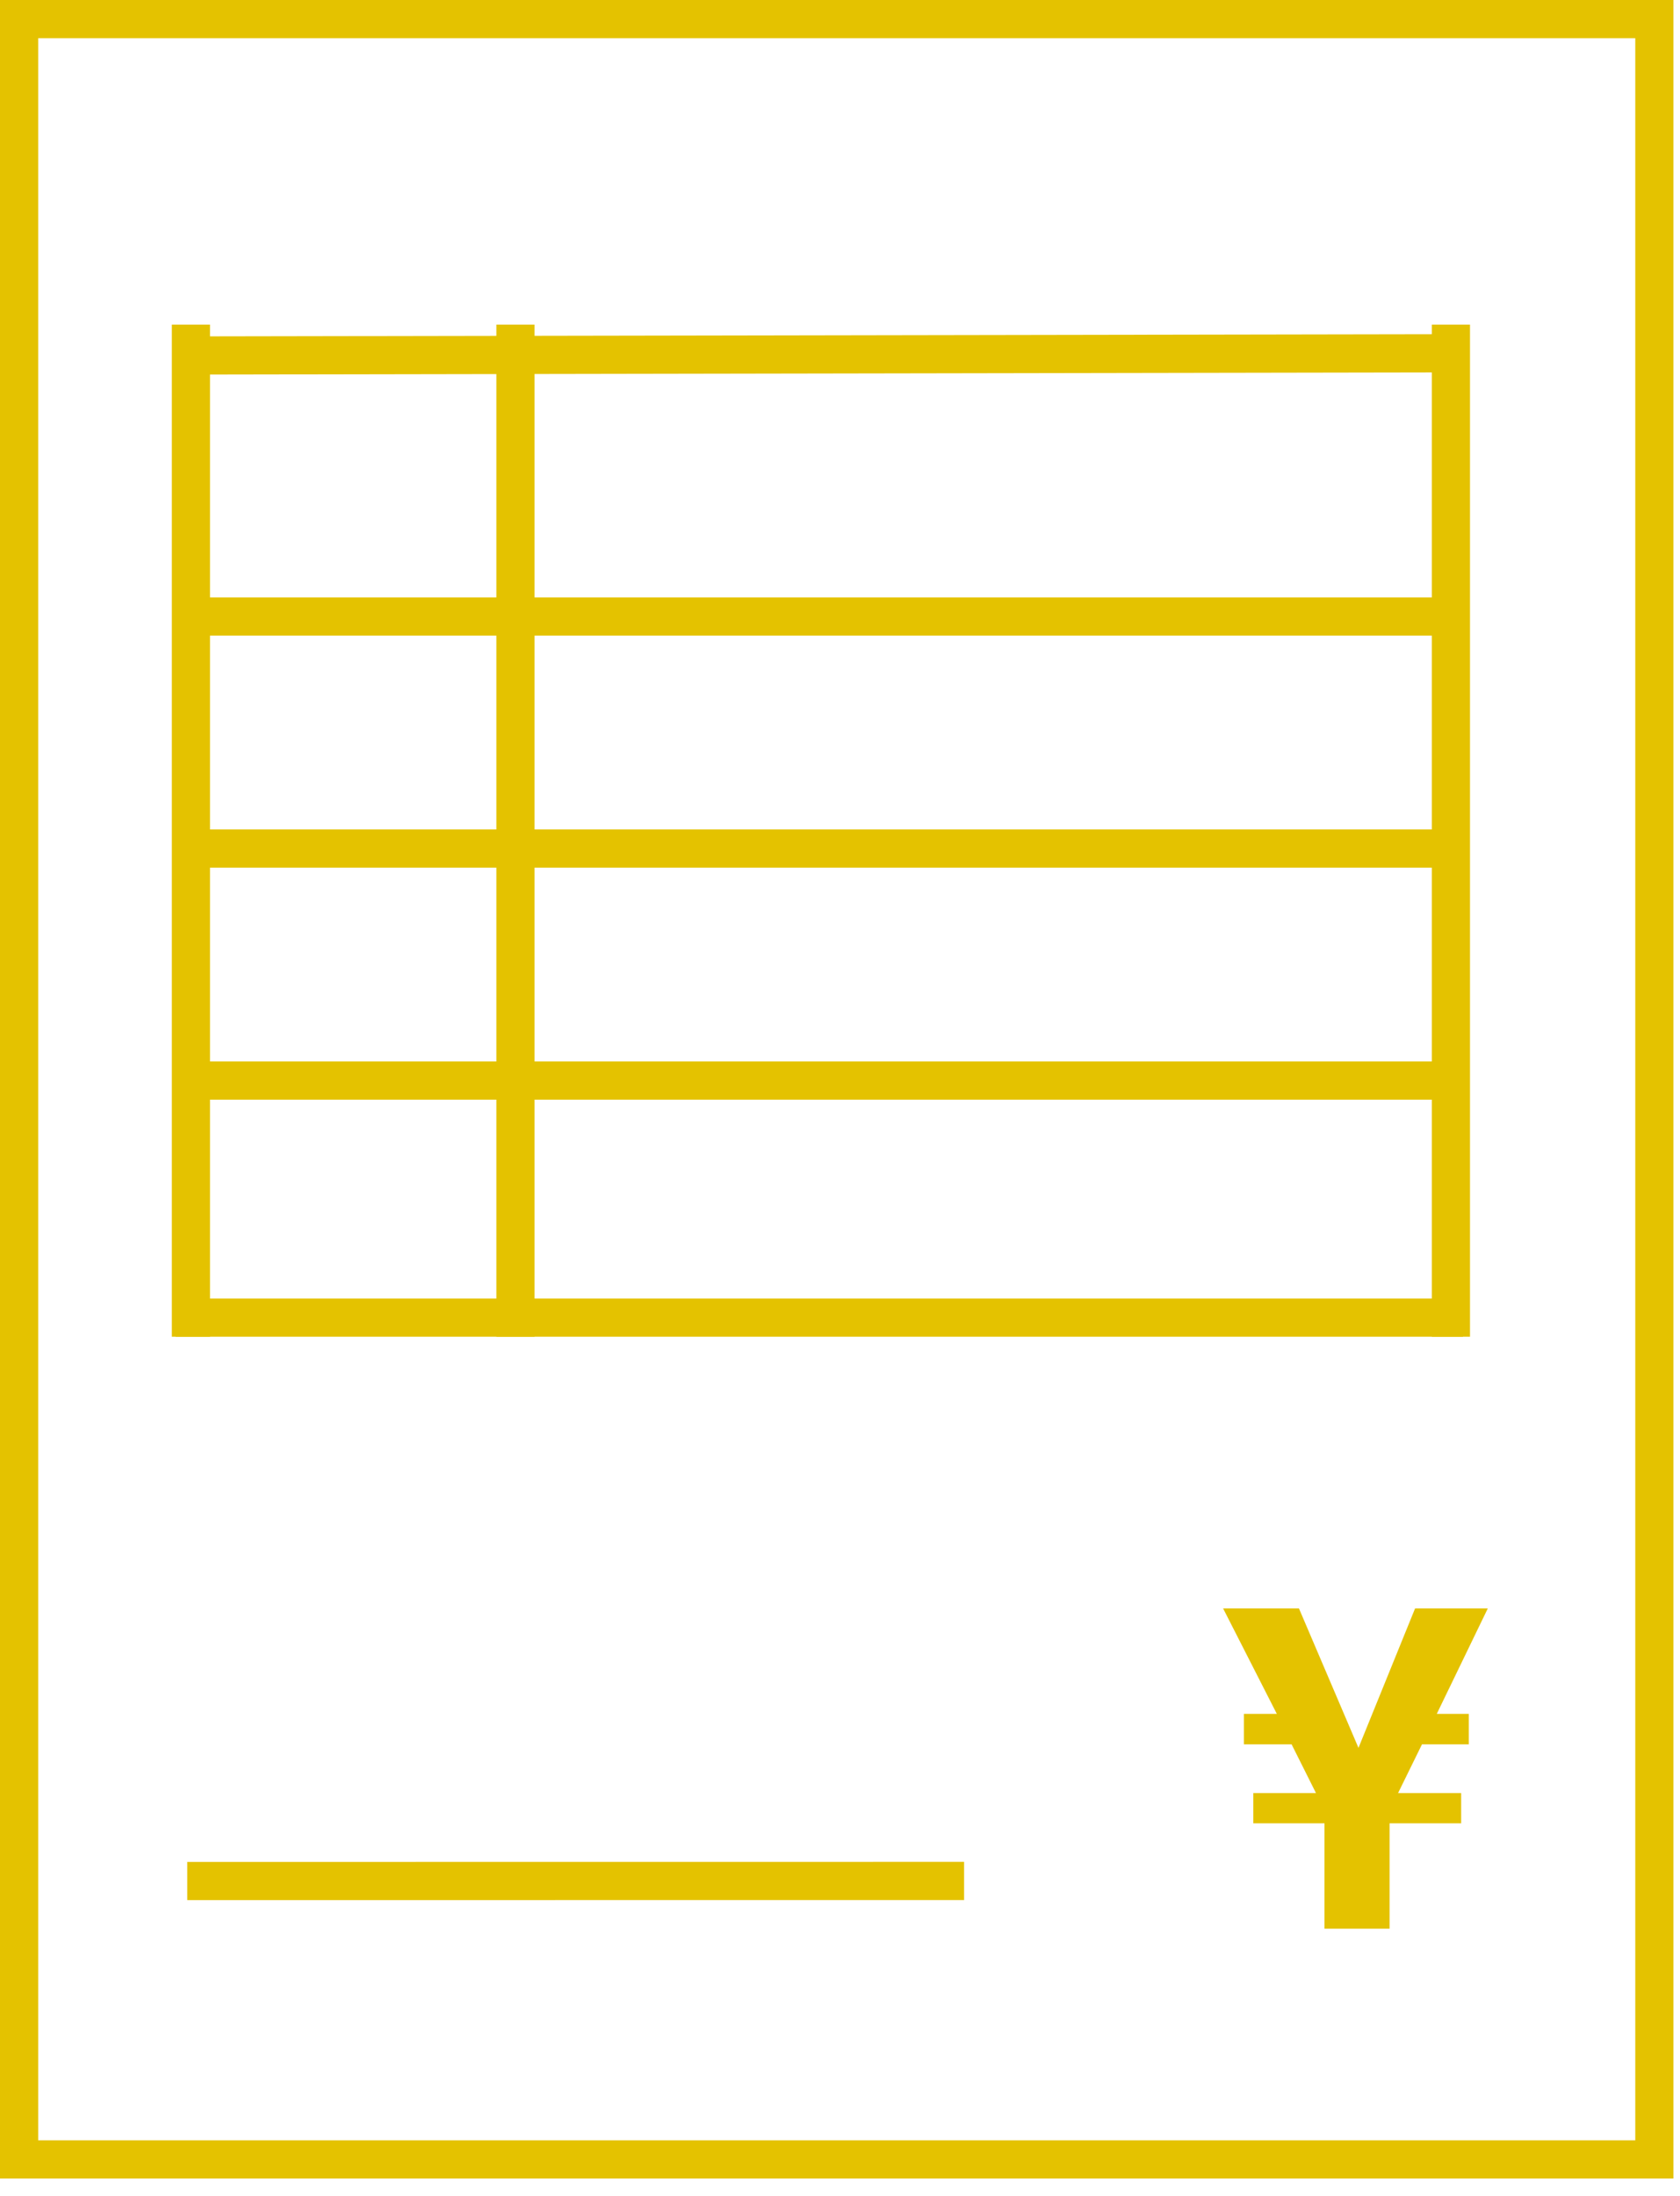 <?xml version="1.0" encoding="UTF-8"?>
<svg width="88px" height="115px" viewBox="0 0 88 115" version="1.1" xmlns="http://www.w3.org/2000/svg" xmlns:xlink="http://www.w3.org/1999/xlink">
    <title>n07</title>
    <g id="Page-1" stroke="none" stroke-width="1" fill="none" fill-rule="evenodd">
        <g id="maker" transform="translate(-133, -1368)">
            <g id="n07" transform="translate(134, 1369)">
                <polygon id="Stroke-1" stroke="#E4C200" stroke-width="2" points="85.657 71.989 85.657 -0.001 -0 -0.001 -0 112.084 85.657 112.084 85.657 94.466"></polygon>
                <line x1="8.808" y1="97.504" x2="49.5" y2="97.5" id="Stroke-3" stroke="#E4C200" stroke-width="2"></line>
                <polygon id="¥" fill="#E4C200" fill-rule="nonzero" points="71.787 100 71.787 94.48 75.537 94.48 75.537 92.898 72.232 92.898 73.486 90.344 75.936 90.344 75.936 88.75 74.26 88.75 76.932 83.23 73.123 83.23 70.158 90.531 67.041 83.23 63.068 83.23 65.881 88.75 64.158 88.75 64.158 90.344 66.654 90.344 67.932 92.898 64.65 92.898 64.65 94.48 68.377 94.48 68.377 100"></polygon>
                <line x1="8.201" y1="17.617" x2="75.5" y2="17.5" id="Stroke-4" stroke="#E4C200" stroke-width="2"></line>
                <line x1="8.201" y1="31.286" x2="75.633" y2="31.286" id="Stroke-5" stroke="#E4C200" stroke-width="2"></line>
                <line x1="8.201" y1="43.436" x2="75.633" y2="43.436" id="Stroke-6" stroke="#E4C200" stroke-width="2"></line>
                <line x1="8.201" y1="55.586" x2="75.633" y2="55.586" id="Stroke-7" stroke="#E4C200" stroke-width="2"></line>
                <line x1="8.201" y1="68" x2="75.633" y2="68" id="Stroke-7-Copy" stroke="#E4C200" stroke-width="2"></line>
                <line x1="9" y1="17" x2="9" y2="68" id="Path-4" stroke="#E4C200" stroke-width="2" stroke-linecap="square"></line>
                <line x1="26" y1="17" x2="26" y2="68" id="Path-4-Copy-2" stroke="#E4C200" stroke-width="2" stroke-linecap="square"></line>
                <line x1="75" y1="17" x2="75" y2="68" id="Path-4-Copy" stroke="#E4C200" stroke-width="2" stroke-linecap="square"></line>
            </g>
        </g>
    </g>
</svg>